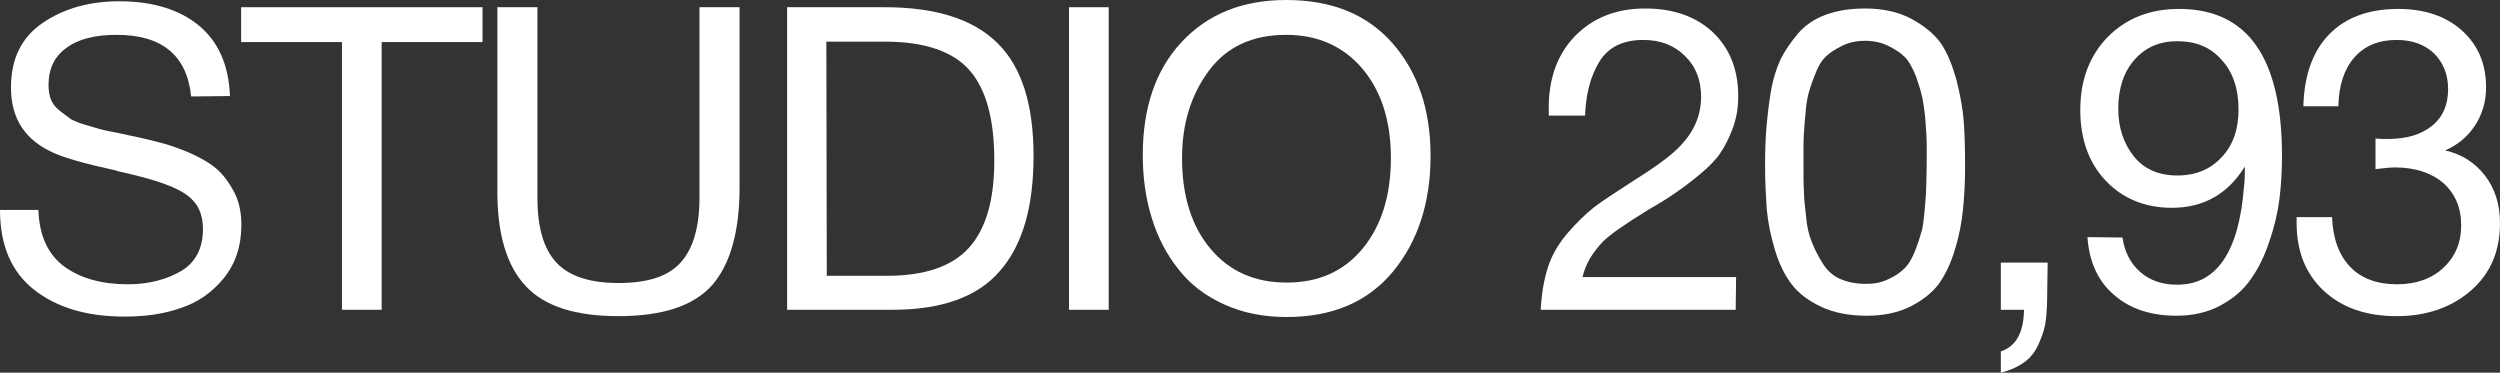 <?xml version="1.0" encoding="UTF-8"?> <svg xmlns="http://www.w3.org/2000/svg" width="161" height="24" viewBox="0 0 161 24" fill="none"><rect x="0" y="0" width="161" height="24" fill="#333333" stroke="none"/><path d="M14.81 6.185L12.31 6.212C12.038 3.558 10.435 2.244 7.5 2.244C6.114 2.244 5.027 2.518 4.266 3.092C3.506 3.64 3.125 4.433 3.125 5.473C3.125 5.829 3.179 6.157 3.288 6.431C3.397 6.705 3.587 6.924 3.859 7.143C4.131 7.361 4.375 7.526 4.593 7.69C4.837 7.827 5.218 7.964 5.707 8.1C6.223 8.265 6.631 8.374 6.93 8.429C7.256 8.483 7.718 8.593 8.37 8.73C9.185 8.894 9.837 9.058 10.354 9.195C10.897 9.332 11.522 9.551 12.229 9.852C12.962 10.18 13.533 10.509 13.968 10.892C14.403 11.275 14.756 11.767 15.082 12.369C15.408 12.999 15.544 13.71 15.544 14.477C15.544 15.845 15.164 16.994 14.403 17.925C13.642 18.855 12.718 19.485 11.631 19.84C10.544 20.224 9.348 20.388 8.017 20.388C5.598 20.388 3.669 19.813 2.201 18.664C0.734 17.514 0 15.79 0 13.519H2.473C2.527 15.188 3.098 16.392 4.131 17.159C5.19 17.925 6.549 18.308 8.234 18.308C9.566 18.308 10.707 18.007 11.658 17.459C12.582 16.912 13.071 16.009 13.071 14.75C13.071 14.148 12.935 13.656 12.691 13.245C12.419 12.835 12.038 12.506 11.495 12.233C10.951 11.959 10.408 11.767 9.864 11.603C9.321 11.439 8.587 11.247 7.718 11.056C7.582 11.028 7.5 11.001 7.446 10.974C5.435 10.536 4.131 10.153 3.533 9.879C1.63 9.058 0.707 7.662 0.707 5.637C0.707 3.777 1.386 2.408 2.745 1.478C4.103 0.547 5.761 0.082 7.69 0.082C9.81 0.082 11.522 0.602 12.772 1.615C14.049 2.655 14.729 4.16 14.81 6.185Z" fill="white"></path><path d="M31.073 0.465V2.709H24.578V19.95H22.023V2.709H15.529V0.465H31.073Z" fill="white"></path><path d="M32.03 0.465H34.611V12.753C34.611 14.668 35.019 16.037 35.834 16.912C36.649 17.788 37.981 18.226 39.829 18.226C41.731 18.226 43.063 17.788 43.851 16.885C44.639 16.009 45.046 14.614 45.046 12.753V0.465H47.628V12.068C47.628 14.915 47.03 17.022 45.862 18.363C44.666 19.703 42.655 20.36 39.829 20.36C37.057 20.36 35.073 19.731 33.85 18.417C32.627 17.104 32.03 15.079 32.03 12.342V0.465Z" fill="white"></path><path d="M50.69 0.465H56.967C60.255 0.465 62.674 1.231 64.223 2.764C65.799 4.296 66.56 6.732 66.56 10.043C66.56 13.327 65.853 15.79 64.386 17.459C62.946 19.129 60.636 19.95 57.456 19.95H50.69V0.465ZM53.217 2.682L53.244 17.761H57.13C59.549 17.761 61.315 17.159 62.402 15.954C63.489 14.75 64.033 12.889 64.033 10.344C64.033 7.69 63.516 5.747 62.429 4.515C61.37 3.311 59.549 2.682 56.995 2.682H53.217Z" fill="white"></path><path d="M71.4 0.465V19.95H68.845V0.465H71.4Z" fill="white"></path><path d="M82.835 0C85.77 0 88.052 0.93 89.683 2.791C91.313 4.652 92.128 7.06 92.128 10.043C92.128 13.054 91.313 15.544 89.71 17.487C88.079 19.457 85.797 20.415 82.862 20.415C81.34 20.415 80.008 20.141 78.813 19.594C77.617 19.047 76.639 18.308 75.878 17.323C75.117 16.365 74.546 15.27 74.166 14.011C73.785 12.78 73.595 11.439 73.595 9.989C73.595 6.951 74.41 4.515 76.095 2.709C77.78 0.903 80.008 0 82.835 0ZM82.835 2.244C80.661 2.244 79.003 3.01 77.862 4.543C76.72 6.075 76.123 7.936 76.123 10.18C76.123 12.643 76.748 14.586 77.97 16.037C79.193 17.487 80.824 18.198 82.862 18.198C84.9 18.198 86.53 17.487 87.753 16.009C88.949 14.559 89.574 12.616 89.574 10.18C89.574 7.772 88.949 5.856 87.726 4.406C86.503 2.983 84.873 2.244 82.835 2.244Z" fill="white"></path><path d="M111.805 17.843L111.778 19.95H99.223C99.278 18.883 99.441 17.952 99.713 17.131C99.984 16.337 100.419 15.626 100.99 14.969C101.56 14.312 102.104 13.793 102.647 13.355C103.191 12.944 103.979 12.424 104.957 11.795C106.533 10.81 107.539 10.071 108.028 9.578C109.061 8.593 109.55 7.471 109.55 6.239C109.55 5.172 109.224 4.296 108.517 3.612C107.838 2.928 106.941 2.572 105.827 2.572C104.522 2.572 103.571 3.038 103.001 3.968C102.43 4.899 102.131 6.048 102.077 7.444H99.74V6.924C99.74 5.008 100.31 3.475 101.452 2.299C102.593 1.149 104.088 0.547 105.936 0.547C107.783 0.547 109.224 1.067 110.311 2.08C111.398 3.12 111.941 4.488 111.941 6.185C111.941 6.924 111.832 7.608 111.588 8.265C111.343 8.921 111.072 9.441 110.773 9.879C110.474 10.317 110.012 10.782 109.414 11.275C108.816 11.767 108.3 12.15 107.892 12.424C107.512 12.698 106.941 13.054 106.18 13.491C104.713 14.395 103.707 15.079 103.218 15.571C102.539 16.283 102.104 17.022 101.914 17.843H111.805Z" fill="white"></path><path d="M120.112 0.547C121.253 0.547 122.258 0.766 123.074 1.204C123.889 1.642 124.541 2.162 124.976 2.764C125.411 3.393 125.737 4.214 126.009 5.2C126.253 6.185 126.416 7.088 126.47 7.881C126.525 8.675 126.552 9.633 126.552 10.727C126.552 11.767 126.498 12.671 126.416 13.491C126.335 14.312 126.172 15.188 125.9 16.064C125.628 16.967 125.275 17.706 124.84 18.308C124.378 18.91 123.753 19.375 122.992 19.758C122.204 20.141 121.28 20.333 120.22 20.333C119.079 20.333 118.101 20.141 117.285 19.758C116.47 19.375 115.818 18.883 115.383 18.308C114.921 17.706 114.568 16.967 114.296 16.064C114.024 15.161 113.861 14.312 113.78 13.491C113.726 12.671 113.671 11.74 113.671 10.673C113.671 9.77 113.698 8.976 113.753 8.292C113.807 7.635 113.889 6.869 114.024 6.021C114.16 5.172 114.378 4.461 114.649 3.859C114.948 3.257 115.329 2.709 115.791 2.162C116.226 1.642 116.823 1.231 117.557 0.958C118.291 0.684 119.133 0.547 120.112 0.547ZM120.112 2.627C119.541 2.627 119.052 2.737 118.617 2.956C118.182 3.174 117.829 3.393 117.557 3.667C117.285 3.941 117.041 4.351 116.851 4.899C116.633 5.446 116.497 5.884 116.416 6.239C116.334 6.623 116.28 7.143 116.226 7.827C116.171 8.511 116.144 9.003 116.144 9.277V10.673C116.144 11.329 116.144 11.85 116.171 12.26C116.171 12.698 116.226 13.245 116.307 13.902C116.361 14.586 116.497 15.161 116.688 15.599C116.851 16.037 117.095 16.502 117.367 16.94C117.639 17.377 117.992 17.733 118.481 17.952C118.97 18.171 119.514 18.28 120.166 18.28C120.709 18.28 121.171 18.198 121.606 17.98C122.041 17.788 122.394 17.542 122.666 17.268C122.938 16.994 123.155 16.611 123.345 16.119C123.536 15.626 123.671 15.188 123.78 14.805C123.862 14.422 123.916 13.929 123.97 13.3C124.025 12.671 124.052 12.205 124.052 11.904C124.052 11.603 124.079 11.165 124.079 10.563V9.195C124.079 8.921 124.052 8.456 123.998 7.772C123.943 7.115 123.862 6.595 123.78 6.212C123.699 5.856 123.563 5.418 123.373 4.871C123.155 4.351 122.938 3.941 122.666 3.667C122.394 3.393 122.041 3.174 121.606 2.956C121.171 2.737 120.655 2.627 120.112 2.627Z" fill="white"></path><path d="M131.869 16.912L131.842 18.773C131.842 19.485 131.815 20.059 131.76 20.552C131.706 21.044 131.57 21.51 131.353 22.002C131.163 22.495 130.864 22.933 130.456 23.261C130.021 23.59 129.505 23.836 128.853 24V22.632C129.831 22.303 130.32 21.428 130.347 19.95H128.853V16.912H131.869Z" fill="white"></path><path d="M134.432 15.27L136.688 15.298C136.824 16.228 137.204 16.967 137.829 17.514C138.454 18.062 139.242 18.335 140.22 18.335C142.748 18.335 144.188 16.228 144.514 12.014C144.568 11.631 144.568 11.193 144.568 10.727C143.481 12.479 141.932 13.382 139.867 13.382C138.128 13.382 136.688 12.78 135.601 11.631C134.514 10.481 133.97 8.949 133.97 7.088C133.97 5.145 134.568 3.585 135.737 2.381C136.932 1.177 138.454 0.575 140.329 0.575C144.759 0.575 146.96 3.722 146.96 10.043C146.96 11.001 146.905 11.932 146.797 12.807C146.688 13.683 146.471 14.614 146.145 15.544C145.846 16.474 145.438 17.295 144.949 17.98C144.46 18.691 143.808 19.238 142.992 19.676C142.177 20.114 141.226 20.333 140.166 20.333C138.536 20.333 137.177 19.895 136.144 18.992C135.112 18.116 134.541 16.858 134.432 15.27ZM140.22 2.655C139.079 2.655 138.182 3.038 137.476 3.831C136.769 4.625 136.416 5.692 136.416 7.006C136.416 8.237 136.769 9.25 137.421 10.071C138.074 10.892 139.025 11.302 140.22 11.302C141.416 11.302 142.367 10.892 143.074 10.125C143.808 9.359 144.161 8.319 144.161 7.06C144.161 5.72 143.808 4.652 143.074 3.859C142.367 3.038 141.416 2.655 140.22 2.655Z" fill="white"></path><path d="M148.337 6.842C148.391 4.844 148.934 3.311 149.994 2.217C151.054 1.122 152.549 0.575 154.451 0.575C156.136 0.575 157.522 1.04 158.554 1.97C159.587 2.901 160.103 4.105 160.103 5.637C160.103 6.54 159.859 7.361 159.397 8.073C158.935 8.784 158.283 9.332 157.467 9.688C158.554 9.934 159.397 10.481 160.049 11.329C160.674 12.15 161 13.163 161 14.367C161 16.146 160.402 17.596 159.152 18.691C157.902 19.786 156.299 20.36 154.342 20.36C152.386 20.36 150.809 19.813 149.641 18.718C148.472 17.624 147.902 16.173 147.902 14.34V13.984H150.184C150.239 15.352 150.619 16.42 151.353 17.186C152.06 17.925 153.065 18.308 154.369 18.308C155.592 18.308 156.598 17.952 157.359 17.241C158.119 16.529 158.5 15.626 158.5 14.504C158.5 13.382 158.119 12.479 157.359 11.795C156.598 11.138 155.538 10.782 154.233 10.782C153.907 10.782 153.5 10.837 152.983 10.892V8.921C153.255 8.949 153.5 8.949 153.772 8.949C154.967 8.949 155.918 8.675 156.625 8.1C157.331 7.526 157.658 6.732 157.658 5.747C157.658 4.816 157.359 4.05 156.761 3.448C156.163 2.873 155.348 2.572 154.342 2.572C153.174 2.572 152.277 2.956 151.625 3.694C150.973 4.433 150.619 5.473 150.592 6.842H148.337Z" fill="white"></path></svg> 